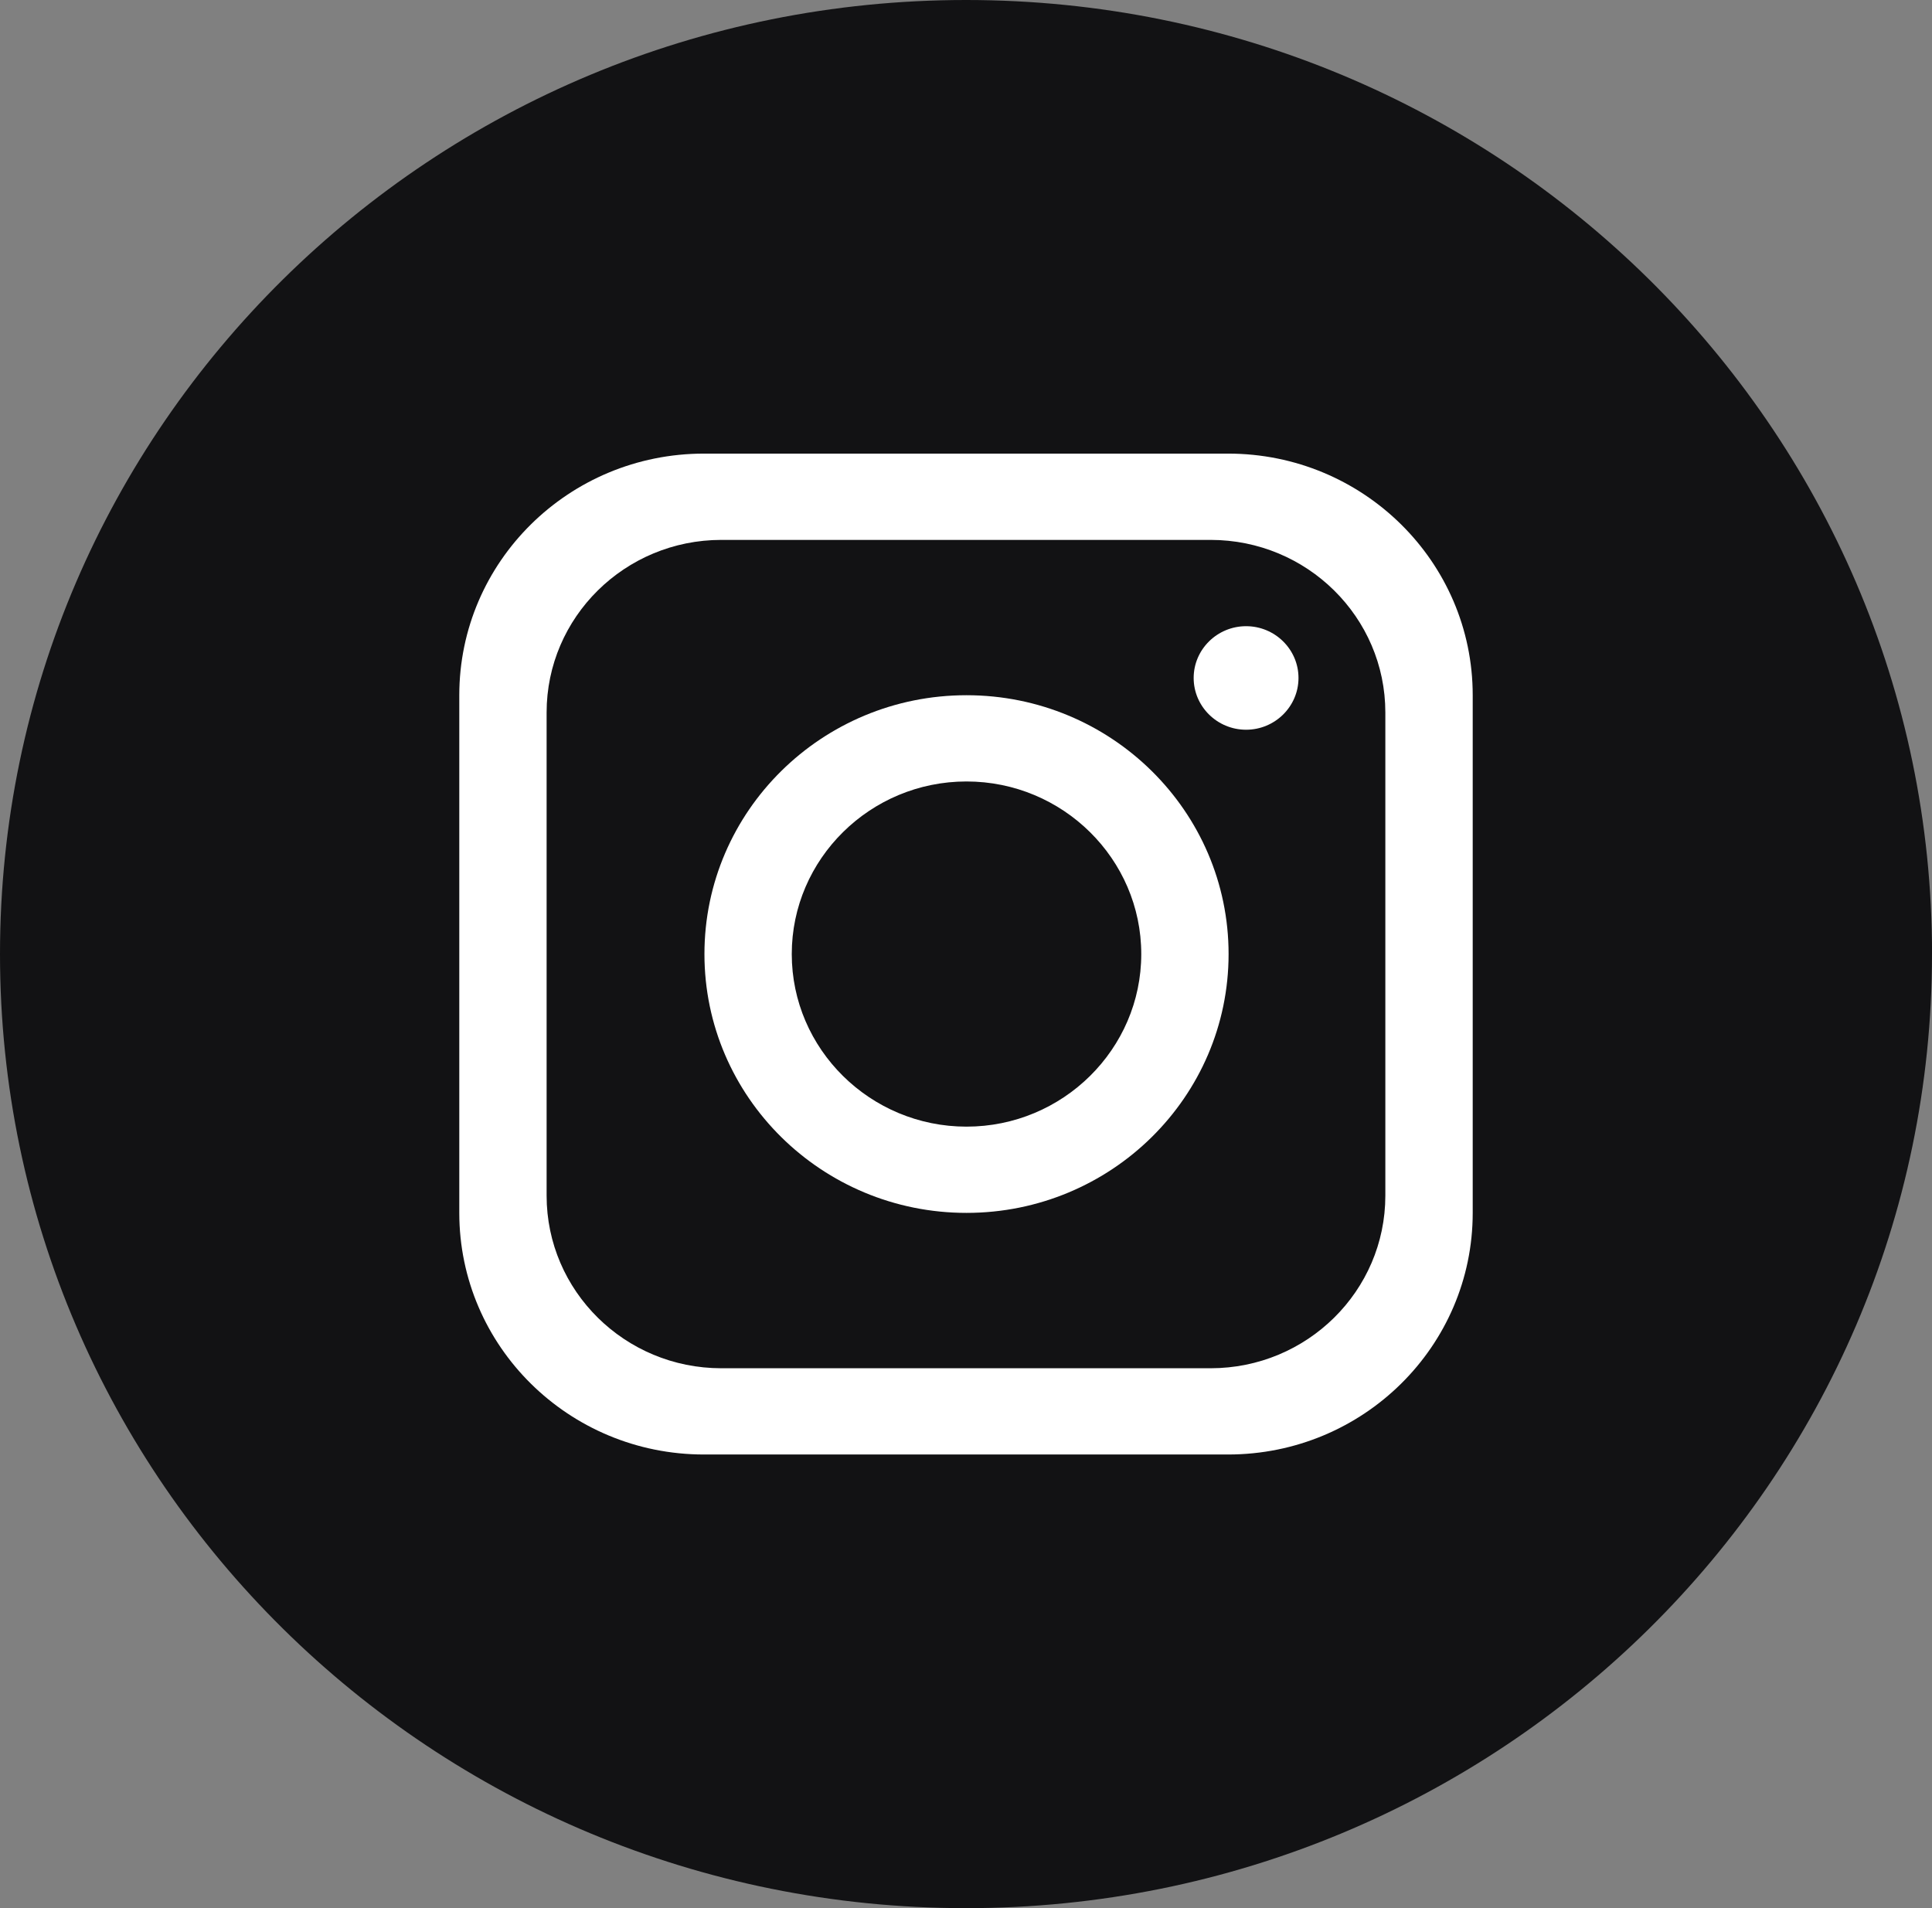 <svg width="81" height="80" viewBox="0 0 81 80" fill="none" xmlns="http://www.w3.org/2000/svg">
<rect x="0" y="0" width="81" height="80" fill="#808080" stroke="none"/>
<g clip-path="url(#clip0_21_608)">
<path d="M81 40.001C81 62.093 62.867 80.002 40.499 80.002C18.133 80 0 62.091 0 40.001C0 17.909 18.133 0 40.501 0C62.87 0 81.002 17.909 81.002 40.001H81Z" fill="#121214"/>
<path d="M51.489 19.018H29.512C23.849 19.018 19.256 23.554 19.256 29.147V50.852C19.256 56.446 23.849 60.982 29.512 60.982H51.489C57.152 60.982 61.744 56.446 61.744 50.852V29.147C61.744 23.554 57.152 19.018 51.489 19.018ZM58.081 50.13C58.081 54.124 54.799 57.366 50.755 57.366H30.243C26.199 57.366 22.917 54.124 22.917 50.13V29.872C22.917 25.877 26.199 22.636 30.243 22.636H50.755C54.799 22.636 58.081 25.877 58.081 29.872V50.13Z" fill="white"/>
<path d="M40.521 29.148C34.457 29.148 29.534 34.011 29.534 40C29.534 45.99 34.457 50.852 40.521 50.852C46.586 50.852 51.509 45.99 51.509 40C51.509 34.011 46.586 29.148 40.521 29.148ZM40.521 47.236C36.485 47.236 33.195 43.987 33.195 40C33.195 36.014 36.485 32.764 40.521 32.764C44.557 32.764 47.848 36.014 47.848 40C47.848 43.987 44.557 47.236 40.521 47.236Z" fill="white"/>
<path d="M52.243 30.595C51.032 30.595 50.045 29.62 50.045 28.424C50.045 27.228 51.032 26.254 52.243 26.254C53.454 26.254 54.44 27.228 54.44 28.424C54.44 29.62 53.454 30.595 52.243 30.595Z" fill="white"/>
</g>
<defs>
<clipPath id="clip0_21_608">
<rect width="81" height="80" fill="white"/>
</clipPath>
</defs>
</svg>
